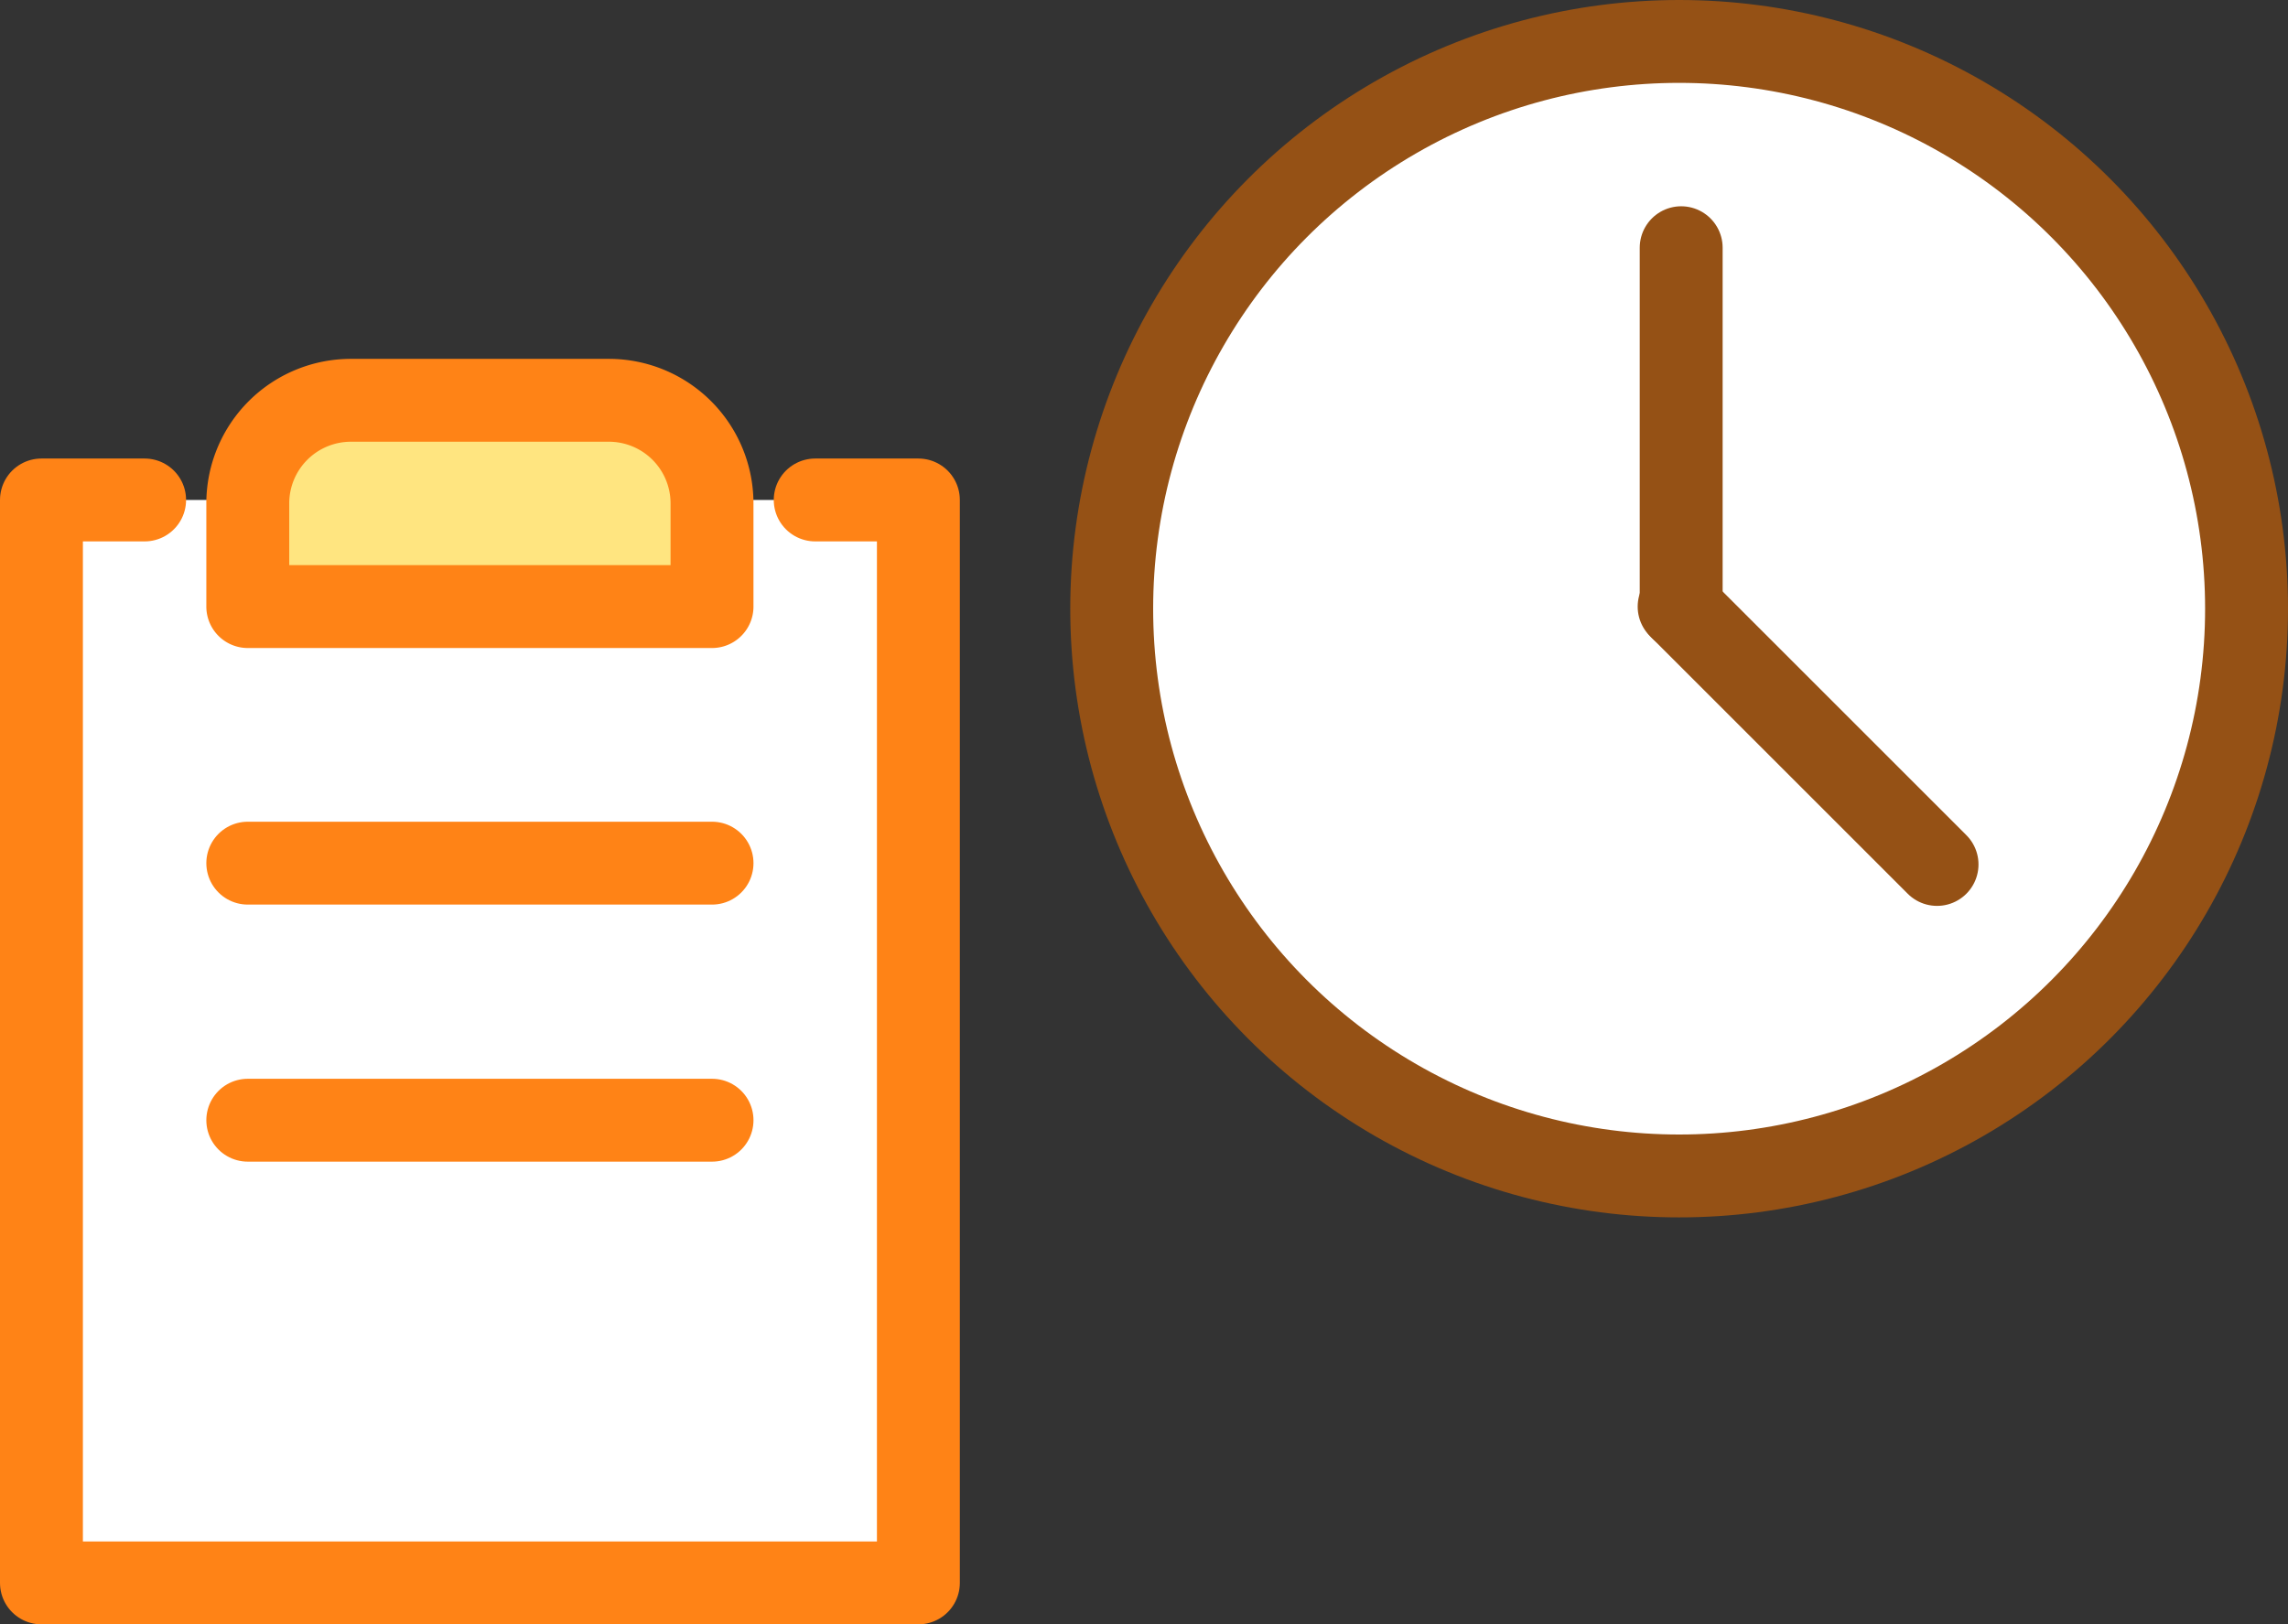 <svg xmlns="http://www.w3.org/2000/svg" width="138" height="98" viewBox="0 0 138 98">
  <rect x="0" y="0" width="138" height="98" fill="#333333" stroke="none"/>
  <g id="Group_16741" data-name="Group 16741" transform="translate(1.532 0.532)">
    <g id="Group_16747" data-name="Group 16747" transform="translate(0.968 1.968)">
      <circle id="Ellipse_553" data-name="Ellipse 553" cx="34.224" cy="34.224" r="34.224" transform="translate(64.552)" fill="#fff" stroke="#955115" stroke-linecap="round" stroke-linejoin="round" stroke-width="5"/>
      <line id="Line_24" data-name="Line 24" y2="21.779" transform="translate(98.9 12.445)" fill="none" stroke="#955115" stroke-linecap="round" stroke-linejoin="round" stroke-width="5"/>
      <line id="Line_25" data-name="Line 25" x1="15.556" y1="15.556" transform="translate(98.776 34.098)" fill="none" stroke="#955115" stroke-linecap="round" stroke-linejoin="round" stroke-width="5"/>
      <path id="Path_156123" data-name="Path 156123" d="M47.169,10h6.223V75.336H.5V10H6.723" transform="translate(-0.5 17.664)" fill="#fff" stroke="#ff8316" stroke-linecap="round" stroke-linejoin="round" stroke-width="5"/>
      <path id="Path_156124" data-name="Path 156124" d="M32.5,20.445H4.5V14.223A6.221,6.221,0,0,1,10.723,8H26.279A6.221,6.221,0,0,1,32.5,14.223Z" transform="translate(7.945 13.651)" fill="#ffe580" stroke="#ff8316" stroke-linecap="round" stroke-linejoin="round" stroke-width="5"/>
      <line id="Line_26" data-name="Line 26" x2="28.001" transform="translate(12.445 49.576)" fill="none" stroke="#ff8316" stroke-linecap="round" stroke-linejoin="round" stroke-width="5"/>
      <line id="Line_27" data-name="Line 27" x2="28.001" transform="translate(12.445 65.085)" fill="none" stroke="#ff8316" stroke-linecap="round" stroke-linejoin="round" stroke-width="5"/>
    </g>
  </g>
</svg>
